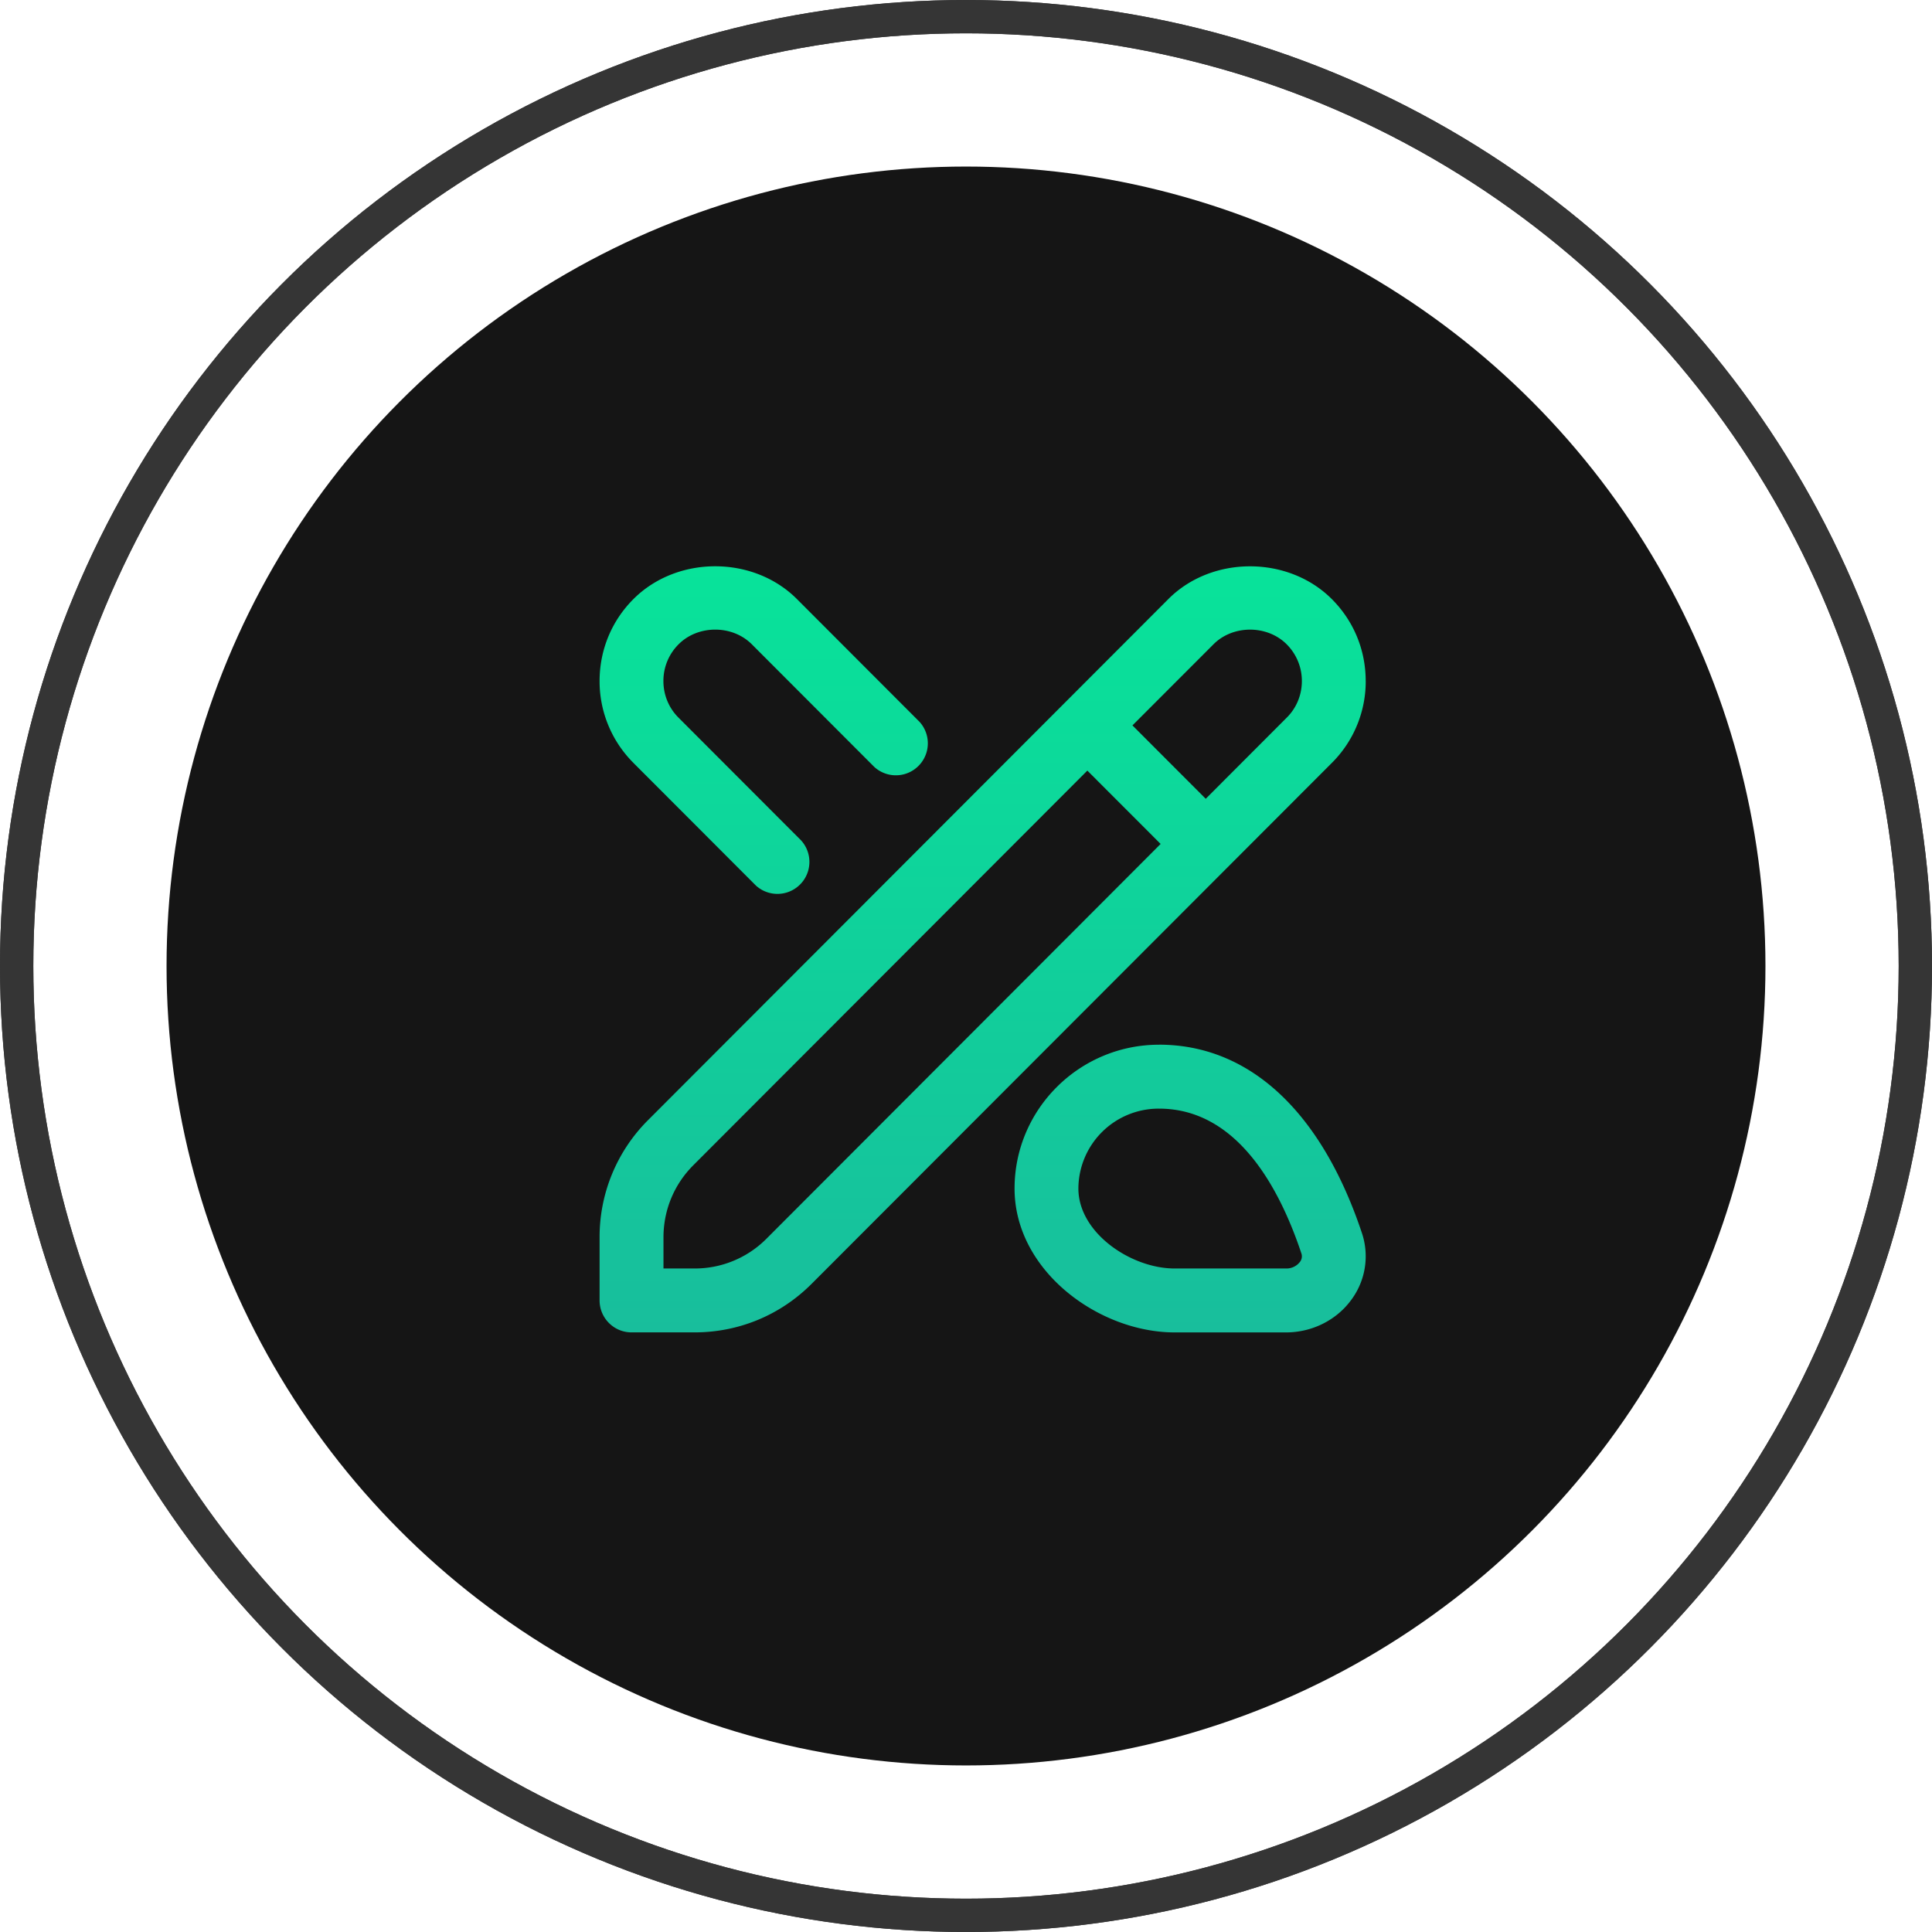 <svg xmlns="http://www.w3.org/2000/svg" width="58" height="58" fill="none"><circle cx="29" cy="29" r="28.5" stroke="#353535"/><circle cx="29" cy="29" r="28.5" stroke="#353535"/><g filter="url(#a)"><circle cx="29" cy="29" r="24" fill="#151515"/></g><path fill="url(#b)" d="M34.796 31.363c-2.392 0-4.338 1.937-4.338 4.318 0 2.473 2.535 4.319 4.804 4.319h3.343c.788 0 1.526-.371 1.972-.992a2.193 2.193 0 0 0 .308-1.993c-1.216-3.645-3.378-5.653-6.089-5.653zm4.227 6.523a.509.509 0 0 1-.418.195h-3.343c-1.308 0-2.888-1.07-2.888-2.4a2.409 2.409 0 0 1 2.422-2.399c2.334 0 3.61 2.361 4.271 4.342a.27.27 0 0 1-.044.262zm1.976-17.442c0-.93-.36-1.802-1.016-2.458-1.31-1.313-3.604-1.313-4.91 0L19.458 33.624A4.955 4.955 0 0 0 18 37.146v1.893c0 .53.43.96.958.96h1.892c1.33 0 2.578-.518 3.517-1.459l15.617-15.638A3.454 3.454 0 0 0 41 20.443l-.001.001zm-17.986 16.74a3.034 3.034 0 0 1-2.162.897h-.933v-.934c0-.818.318-1.587.895-2.165l11.83-11.848 2.2 2.202-11.83 11.848zm15.615-15.639-2.431 2.435-2.2-2.203 2.433-2.435c.584-.587 1.612-.586 2.197 0 .292.294.456.685.456 1.102 0 .418-.161.809-.455 1.101zm-19.612 1.357A3.459 3.459 0 0 1 18 20.444c0-.928.36-1.803 1.015-2.458 1.312-1.315 3.602-1.314 4.911 0l3.679 3.684a.96.96 0 0 1-1.355 1.357l-3.68-3.685c-.586-.588-1.613-.587-2.198 0a1.548 1.548 0 0 0-.456 1.102c0 .418.161.809.455 1.102l3.679 3.684a.96.96 0 0 1-1.355 1.357l-3.68-3.685z"/><defs><linearGradient id="b" x1="29.5" x2="29.5" y1="17" y2="40" gradientUnits="userSpaceOnUse"><stop stop-color="#08E39A"/><stop offset="1" stop-color="#18BE9C"/></linearGradient><filter id="a" width="48" height="48" x="5" y="5" color-interpolation-filters="sRGB" filterUnits="userSpaceOnUse"><feFlood flood-opacity="0" result="BackgroundImageFix"/><feBlend in="SourceGraphic" in2="BackgroundImageFix" result="shape"/><feColorMatrix in="SourceAlpha" result="hardAlpha" values="0 0 0 0 0 0 0 0 0 0 0 0 0 0 0 0 0 0 127 0"/><feMorphology in="SourceAlpha" radius="1" result="effect1_innerShadow_2113_256"/><feOffset/><feGaussianBlur stdDeviation="2.35"/><feComposite in2="hardAlpha" k2="-1" k3="1" operator="arithmetic"/><feColorMatrix values="0 0 0 0 0.152 0 0 0 0 0.152 0 0 0 0 0.152 0 0 0 1 0"/><feBlend in2="shape" result="effect1_innerShadow_2113_256"/></filter></defs></svg>